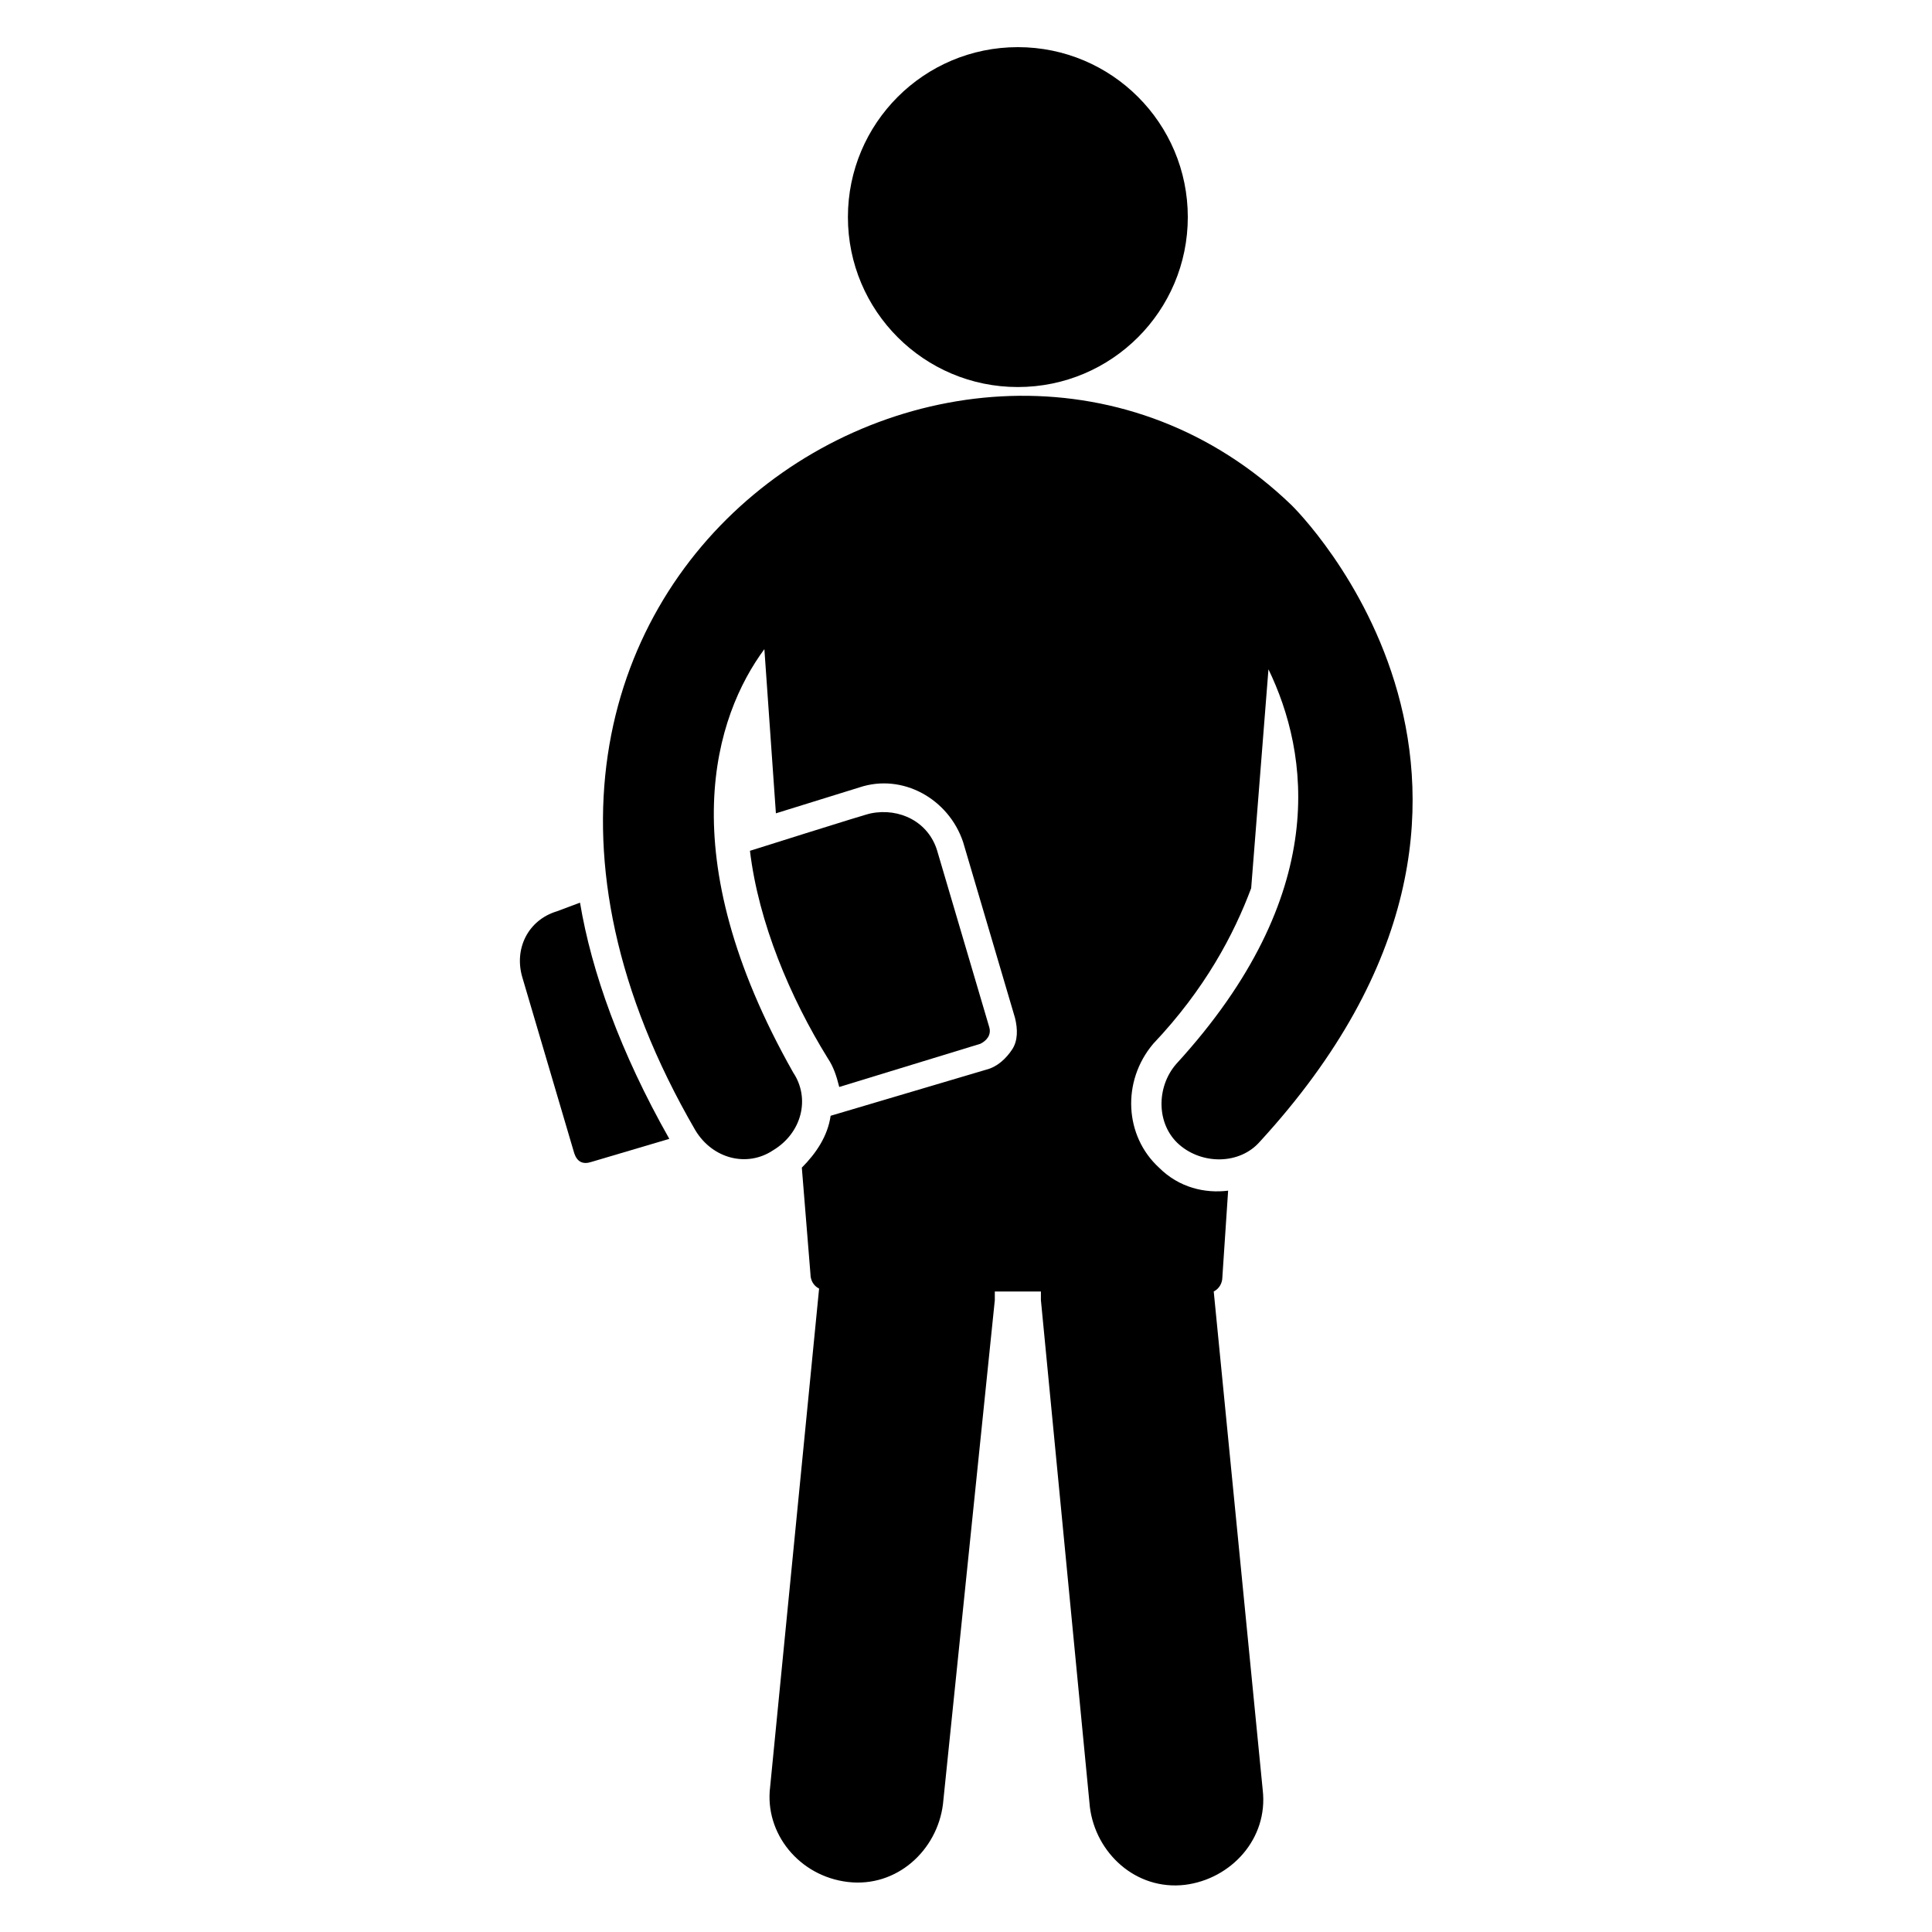 <?xml version="1.0" encoding="UTF-8"?>
<!-- Uploaded to: SVG Repo, www.svgrepo.com, Generator: SVG Repo Mixer Tools -->
<svg fill="#000000" width="800px" height="800px" version="1.1" viewBox="144 144 512 512" xmlns="http://www.w3.org/2000/svg">
 <g>
  <path d="m467.94 482.44 1.527-22.902c-6.106 0.762-12.977-0.762-18.32-6.106-9.16-8.398-9.922-22.902-1.527-32.824 13.742-14.504 21.375-29.008 25.953-41.223l4.582-58.016c10.688 22.137 16.793 59.543-24.426 104.58-5.344 6.106-5.344 16.031 0.762 21.375s16.031 5.344 21.375-0.762c85.496-93.129 9.16-167.94 8.398-168.7-83.969-80.914-243.51 18.32-158.01 165.64 4.582 7.633 13.742 9.922 20.609 5.344 7.633-4.582 9.922-13.742 5.344-20.609-32.828-58.016-20.617-94.656-7.641-112.21l3.055 43.512 22.137-6.871c11.449-3.816 23.664 3.055 27.48 14.504l13.742 46.562c0.762 3.055 0.762 6.106-0.762 8.398-1.527 2.289-3.816 4.582-6.871 5.344l-41.223 12.215c-0.762 5.344-3.816 9.922-7.633 13.742l2.289 28.242c0 1.527 0.762 3.055 2.289 3.816l-12.977 132.06c-1.527 12.215 7.633 23.664 20.609 25.191 12.977 1.527 23.664-8.398 25.191-20.609l13.742-133.59v-2.289h12.215v2.289l12.977 134.35c1.527 12.215 12.215 22.137 25.191 20.609 12.215-1.527 22.137-12.215 20.609-25.191l-12.977-132.06c1.523-0.762 2.289-2.289 2.289-3.812z"/>
  <path d="m458.78 201.53c0 24.875-20.164 45.039-45.039 45.039-24.871 0-45.035-20.164-45.035-45.039 0-24.871 20.164-45.035 45.035-45.035 24.875 0 45.039 20.164 45.039 45.035"/>
  <path d="m291.6 385.5c-7.633 2.289-11.449 9.922-9.16 17.559l13.742 46.562c0.762 2.289 2.289 3.055 4.582 2.289l20.609-6.106c-12.977-22.902-20.609-44.273-23.664-62.594z"/>
  <path d="m403.82 420.61c1.527-0.762 3.055-2.289 2.289-4.582l-13.742-46.562c-2.289-7.633-9.922-11.449-17.559-9.922-0.762 0-34.352 10.688-32.062 9.922 2.289 19.082 10.688 38.93 20.609 54.961 1.527 2.289 2.289 4.582 3.055 7.633z"/>
 </g>
</svg>